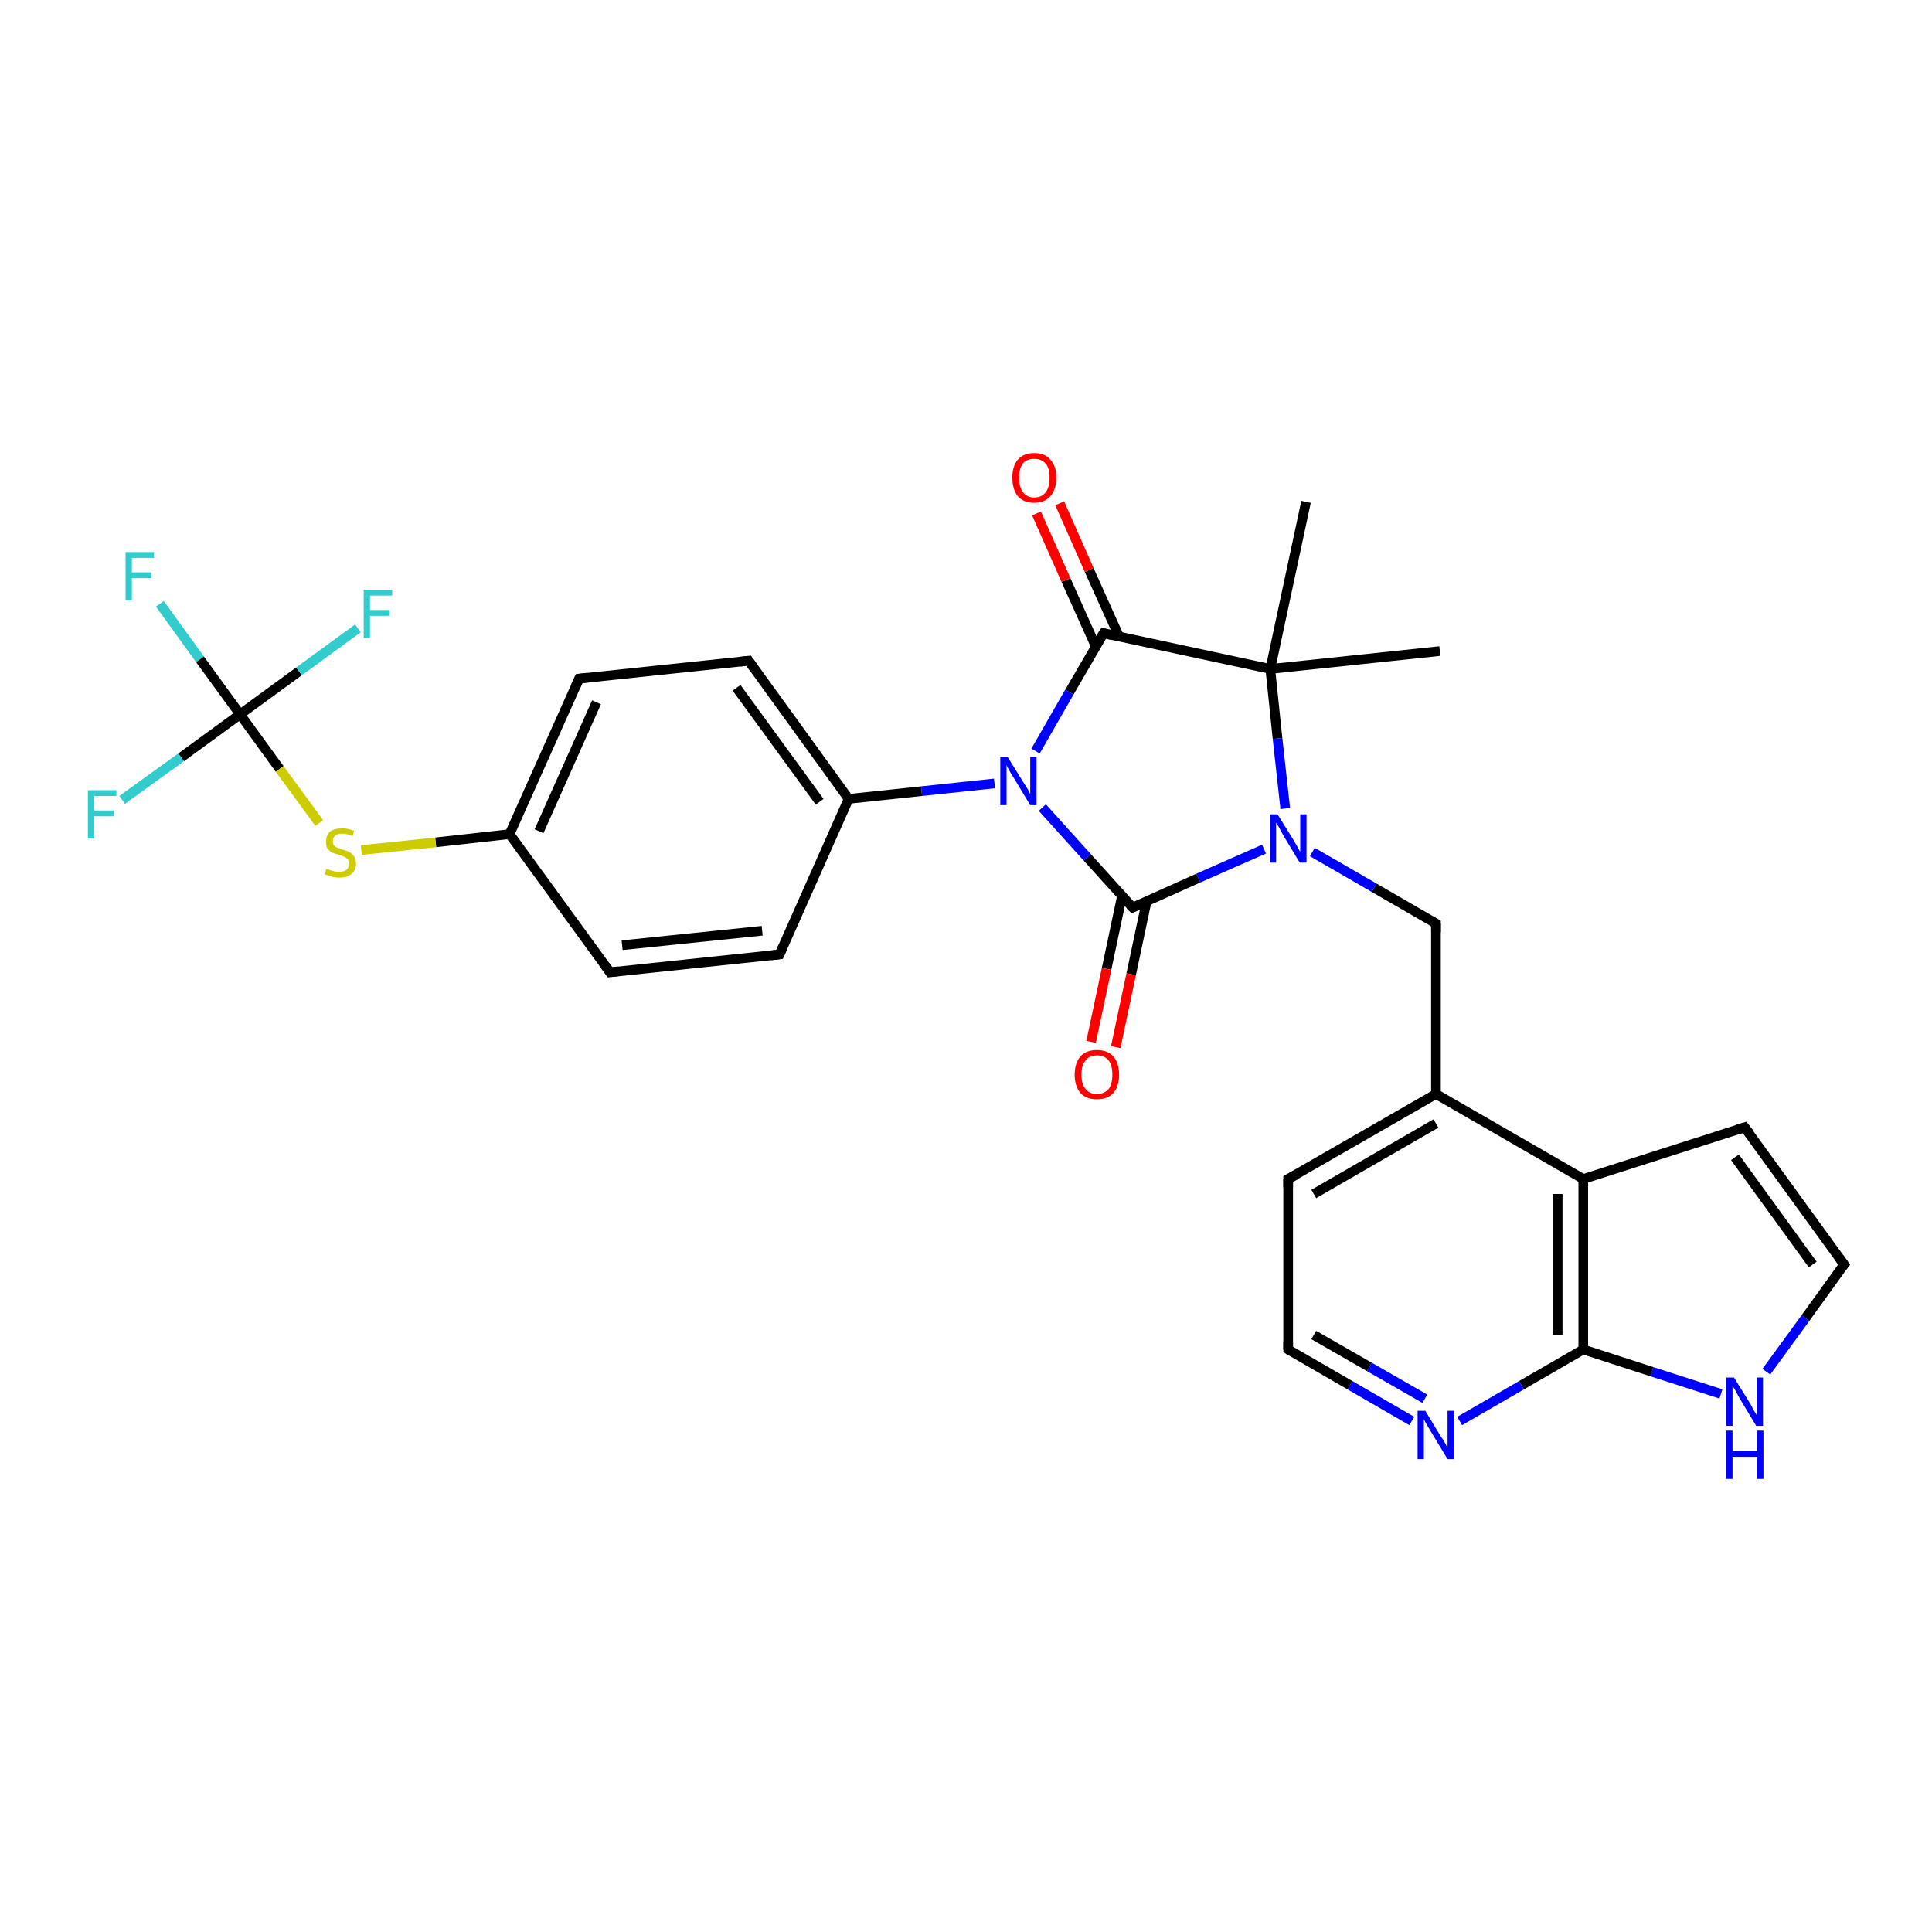 <?xml version='1.0' encoding='iso-8859-1'?>
<svg version='1.1' baseProfile='full'
              xmlns='http://www.w3.org/2000/svg'
                      xmlns:rdkit='http://www.rdkit.org/xml'
                      xmlns:xlink='http://www.w3.org/1999/xlink'
                  xml:space='preserve'
width='400px' height='400px' viewBox='0 0 400 400'>
<!-- END OF HEADER -->
<rect style='opacity:1.0;fill:#FFFFFF;stroke:none' width='400.0' height='400.0' x='0.0' y='0.0'> </rect>
<path class='bond-0 atom-14 atom-6' d='M 270.4,103.9 L 263.0,138.5' style='fill:none;fill-rule:evenodd;stroke:#000000;stroke-width:2.0px;stroke-linecap:butt;stroke-linejoin:miter;stroke-opacity:1' />
<path class='bond-1 atom-4 atom-3' d='M 361.2,233.4 L 381.8,261.8' style='fill:none;fill-rule:evenodd;stroke:#000000;stroke-width:2.0px;stroke-linecap:butt;stroke-linejoin:miter;stroke-opacity:1' />
<path class='bond-1 atom-4 atom-3' d='M 359.2,239.6 L 375.3,261.8' style='fill:none;fill-rule:evenodd;stroke:#000000;stroke-width:2.0px;stroke-linecap:butt;stroke-linejoin:miter;stroke-opacity:1' />
<path class='bond-2 atom-4 atom-0' d='M 361.2,233.4 L 327.8,244.1' style='fill:none;fill-rule:evenodd;stroke:#000000;stroke-width:2.0px;stroke-linecap:butt;stroke-linejoin:miter;stroke-opacity:1' />
<path class='bond-3 atom-3 atom-29' d='M 381.8,261.8 L 373.8,272.9' style='fill:none;fill-rule:evenodd;stroke:#000000;stroke-width:2.0px;stroke-linecap:butt;stroke-linejoin:miter;stroke-opacity:1' />
<path class='bond-3 atom-3 atom-29' d='M 373.8,272.9 L 365.7,284.0' style='fill:none;fill-rule:evenodd;stroke:#0000FF;stroke-width:2.0px;stroke-linecap:butt;stroke-linejoin:miter;stroke-opacity:1' />
<path class='bond-4 atom-5 atom-25' d='M 297.3,191.2 L 284.5,183.8' style='fill:none;fill-rule:evenodd;stroke:#000000;stroke-width:2.0px;stroke-linecap:butt;stroke-linejoin:miter;stroke-opacity:1' />
<path class='bond-4 atom-5 atom-25' d='M 284.5,183.8 L 271.7,176.4' style='fill:none;fill-rule:evenodd;stroke:#0000FF;stroke-width:2.0px;stroke-linecap:butt;stroke-linejoin:miter;stroke-opacity:1' />
<path class='bond-5 atom-5 atom-1' d='M 297.3,191.2 L 297.3,226.5' style='fill:none;fill-rule:evenodd;stroke:#000000;stroke-width:2.0px;stroke-linecap:butt;stroke-linejoin:miter;stroke-opacity:1' />
<path class='bond-6 atom-6 atom-25' d='M 263.0,138.5 L 264.5,152.9' style='fill:none;fill-rule:evenodd;stroke:#000000;stroke-width:2.0px;stroke-linecap:butt;stroke-linejoin:miter;stroke-opacity:1' />
<path class='bond-6 atom-6 atom-25' d='M 264.5,152.9 L 266.1,167.4' style='fill:none;fill-rule:evenodd;stroke:#0000FF;stroke-width:2.0px;stroke-linecap:butt;stroke-linejoin:miter;stroke-opacity:1' />
<path class='bond-7 atom-6 atom-24' d='M 263.0,138.5 L 298.1,134.8' style='fill:none;fill-rule:evenodd;stroke:#000000;stroke-width:2.0px;stroke-linecap:butt;stroke-linejoin:miter;stroke-opacity:1' />
<path class='bond-8 atom-6 atom-7' d='M 263.0,138.5 L 228.5,131.1' style='fill:none;fill-rule:evenodd;stroke:#000000;stroke-width:2.0px;stroke-linecap:butt;stroke-linejoin:miter;stroke-opacity:1' />
<path class='bond-9 atom-0 atom-1' d='M 327.8,244.1 L 297.3,226.5' style='fill:none;fill-rule:evenodd;stroke:#000000;stroke-width:2.0px;stroke-linecap:butt;stroke-linejoin:miter;stroke-opacity:1' />
<path class='bond-10 atom-0 atom-28' d='M 327.8,244.1 L 327.8,279.4' style='fill:none;fill-rule:evenodd;stroke:#000000;stroke-width:2.0px;stroke-linecap:butt;stroke-linejoin:miter;stroke-opacity:1' />
<path class='bond-10 atom-0 atom-28' d='M 322.5,247.2 L 322.5,276.4' style='fill:none;fill-rule:evenodd;stroke:#000000;stroke-width:2.0px;stroke-linecap:butt;stroke-linejoin:miter;stroke-opacity:1' />
<path class='bond-11 atom-29 atom-28' d='M 356.3,288.6 L 342.0,284.0' style='fill:none;fill-rule:evenodd;stroke:#0000FF;stroke-width:2.0px;stroke-linecap:butt;stroke-linejoin:miter;stroke-opacity:1' />
<path class='bond-11 atom-29 atom-28' d='M 342.0,284.0 L 327.8,279.4' style='fill:none;fill-rule:evenodd;stroke:#000000;stroke-width:2.0px;stroke-linecap:butt;stroke-linejoin:miter;stroke-opacity:1' />
<path class='bond-12 atom-25 atom-8' d='M 261.7,175.8 L 248.1,181.8' style='fill:none;fill-rule:evenodd;stroke:#0000FF;stroke-width:2.0px;stroke-linecap:butt;stroke-linejoin:miter;stroke-opacity:1' />
<path class='bond-12 atom-25 atom-8' d='M 248.1,181.8 L 234.5,187.9' style='fill:none;fill-rule:evenodd;stroke:#000000;stroke-width:2.0px;stroke-linecap:butt;stroke-linejoin:miter;stroke-opacity:1' />
<path class='bond-13 atom-1 atom-2' d='M 297.3,226.5 L 266.7,244.1' style='fill:none;fill-rule:evenodd;stroke:#000000;stroke-width:2.0px;stroke-linecap:butt;stroke-linejoin:miter;stroke-opacity:1' />
<path class='bond-13 atom-1 atom-2' d='M 297.3,232.6 L 272.0,247.2' style='fill:none;fill-rule:evenodd;stroke:#000000;stroke-width:2.0px;stroke-linecap:butt;stroke-linejoin:miter;stroke-opacity:1' />
<path class='bond-14 atom-7 atom-23' d='M 231.7,131.8 L 225.5,118.0' style='fill:none;fill-rule:evenodd;stroke:#000000;stroke-width:2.0px;stroke-linecap:butt;stroke-linejoin:miter;stroke-opacity:1' />
<path class='bond-14 atom-7 atom-23' d='M 225.5,118.0 L 219.4,104.2' style='fill:none;fill-rule:evenodd;stroke:#FF0000;stroke-width:2.0px;stroke-linecap:butt;stroke-linejoin:miter;stroke-opacity:1' />
<path class='bond-14 atom-7 atom-23' d='M 226.9,133.9 L 220.7,120.1' style='fill:none;fill-rule:evenodd;stroke:#000000;stroke-width:2.0px;stroke-linecap:butt;stroke-linejoin:miter;stroke-opacity:1' />
<path class='bond-14 atom-7 atom-23' d='M 220.7,120.1 L 214.6,106.3' style='fill:none;fill-rule:evenodd;stroke:#FF0000;stroke-width:2.0px;stroke-linecap:butt;stroke-linejoin:miter;stroke-opacity:1' />
<path class='bond-15 atom-7 atom-22' d='M 228.5,131.1 L 221.4,143.3' style='fill:none;fill-rule:evenodd;stroke:#000000;stroke-width:2.0px;stroke-linecap:butt;stroke-linejoin:miter;stroke-opacity:1' />
<path class='bond-15 atom-7 atom-22' d='M 221.4,143.3 L 214.4,155.5' style='fill:none;fill-rule:evenodd;stroke:#0000FF;stroke-width:2.0px;stroke-linecap:butt;stroke-linejoin:miter;stroke-opacity:1' />
<path class='bond-16 atom-28 atom-27' d='M 327.8,279.4 L 315.0,286.8' style='fill:none;fill-rule:evenodd;stroke:#000000;stroke-width:2.0px;stroke-linecap:butt;stroke-linejoin:miter;stroke-opacity:1' />
<path class='bond-16 atom-28 atom-27' d='M 315.0,286.8 L 302.2,294.2' style='fill:none;fill-rule:evenodd;stroke:#0000FF;stroke-width:2.0px;stroke-linecap:butt;stroke-linejoin:miter;stroke-opacity:1' />
<path class='bond-17 atom-8 atom-22' d='M 234.5,187.9 L 225.1,177.5' style='fill:none;fill-rule:evenodd;stroke:#000000;stroke-width:2.0px;stroke-linecap:butt;stroke-linejoin:miter;stroke-opacity:1' />
<path class='bond-17 atom-8 atom-22' d='M 225.1,177.5 L 215.8,167.2' style='fill:none;fill-rule:evenodd;stroke:#0000FF;stroke-width:2.0px;stroke-linecap:butt;stroke-linejoin:miter;stroke-opacity:1' />
<path class='bond-18 atom-8 atom-13' d='M 232.3,185.5 L 229.1,200.6' style='fill:none;fill-rule:evenodd;stroke:#000000;stroke-width:2.0px;stroke-linecap:butt;stroke-linejoin:miter;stroke-opacity:1' />
<path class='bond-18 atom-8 atom-13' d='M 229.1,200.6 L 225.9,215.7' style='fill:none;fill-rule:evenodd;stroke:#FF0000;stroke-width:2.0px;stroke-linecap:butt;stroke-linejoin:miter;stroke-opacity:1' />
<path class='bond-18 atom-8 atom-13' d='M 237.4,186.6 L 234.2,201.7' style='fill:none;fill-rule:evenodd;stroke:#000000;stroke-width:2.0px;stroke-linecap:butt;stroke-linejoin:miter;stroke-opacity:1' />
<path class='bond-18 atom-8 atom-13' d='M 234.2,201.7 L 231.0,216.8' style='fill:none;fill-rule:evenodd;stroke:#FF0000;stroke-width:2.0px;stroke-linecap:butt;stroke-linejoin:miter;stroke-opacity:1' />
<path class='bond-19 atom-22 atom-9' d='M 205.9,162.2 L 190.8,163.8' style='fill:none;fill-rule:evenodd;stroke:#0000FF;stroke-width:2.0px;stroke-linecap:butt;stroke-linejoin:miter;stroke-opacity:1' />
<path class='bond-19 atom-22 atom-9' d='M 190.8,163.8 L 175.7,165.4' style='fill:none;fill-rule:evenodd;stroke:#000000;stroke-width:2.0px;stroke-linecap:butt;stroke-linejoin:miter;stroke-opacity:1' />
<path class='bond-20 atom-2 atom-26' d='M 266.7,244.1 L 266.7,279.4' style='fill:none;fill-rule:evenodd;stroke:#000000;stroke-width:2.0px;stroke-linecap:butt;stroke-linejoin:miter;stroke-opacity:1' />
<path class='bond-21 atom-21 atom-9' d='M 155.0,136.8 L 175.7,165.4' style='fill:none;fill-rule:evenodd;stroke:#000000;stroke-width:2.0px;stroke-linecap:butt;stroke-linejoin:miter;stroke-opacity:1' />
<path class='bond-21 atom-21 atom-9' d='M 152.5,142.4 L 169.7,166.0' style='fill:none;fill-rule:evenodd;stroke:#000000;stroke-width:2.0px;stroke-linecap:butt;stroke-linejoin:miter;stroke-opacity:1' />
<path class='bond-22 atom-21 atom-20' d='M 155.0,136.8 L 119.9,140.5' style='fill:none;fill-rule:evenodd;stroke:#000000;stroke-width:2.0px;stroke-linecap:butt;stroke-linejoin:miter;stroke-opacity:1' />
<path class='bond-23 atom-9 atom-12' d='M 175.7,165.4 L 161.4,197.6' style='fill:none;fill-rule:evenodd;stroke:#000000;stroke-width:2.0px;stroke-linecap:butt;stroke-linejoin:miter;stroke-opacity:1' />
<path class='bond-24 atom-27 atom-26' d='M 292.3,294.2 L 279.5,286.8' style='fill:none;fill-rule:evenodd;stroke:#0000FF;stroke-width:2.0px;stroke-linecap:butt;stroke-linejoin:miter;stroke-opacity:1' />
<path class='bond-24 atom-27 atom-26' d='M 279.5,286.8 L 266.7,279.4' style='fill:none;fill-rule:evenodd;stroke:#000000;stroke-width:2.0px;stroke-linecap:butt;stroke-linejoin:miter;stroke-opacity:1' />
<path class='bond-24 atom-27 atom-26' d='M 295.0,289.6 L 283.5,283.0' style='fill:none;fill-rule:evenodd;stroke:#0000FF;stroke-width:2.0px;stroke-linecap:butt;stroke-linejoin:miter;stroke-opacity:1' />
<path class='bond-24 atom-27 atom-26' d='M 283.5,283.0 L 272.0,276.4' style='fill:none;fill-rule:evenodd;stroke:#000000;stroke-width:2.0px;stroke-linecap:butt;stroke-linejoin:miter;stroke-opacity:1' />
<path class='bond-25 atom-20 atom-10' d='M 119.9,140.5 L 105.5,172.7' style='fill:none;fill-rule:evenodd;stroke:#000000;stroke-width:2.0px;stroke-linecap:butt;stroke-linejoin:miter;stroke-opacity:1' />
<path class='bond-25 atom-20 atom-10' d='M 123.5,145.4 L 111.6,172.1' style='fill:none;fill-rule:evenodd;stroke:#000000;stroke-width:2.0px;stroke-linecap:butt;stroke-linejoin:miter;stroke-opacity:1' />
<path class='bond-26 atom-12 atom-11' d='M 161.4,197.6 L 126.3,201.3' style='fill:none;fill-rule:evenodd;stroke:#000000;stroke-width:2.0px;stroke-linecap:butt;stroke-linejoin:miter;stroke-opacity:1' />
<path class='bond-26 atom-12 atom-11' d='M 157.8,192.7 L 128.8,195.7' style='fill:none;fill-rule:evenodd;stroke:#000000;stroke-width:2.0px;stroke-linecap:butt;stroke-linejoin:miter;stroke-opacity:1' />
<path class='bond-27 atom-18 atom-16' d='M 33.1,125.0 L 41.4,136.5' style='fill:none;fill-rule:evenodd;stroke:#33CCCC;stroke-width:2.0px;stroke-linecap:butt;stroke-linejoin:miter;stroke-opacity:1' />
<path class='bond-27 atom-18 atom-16' d='M 41.4,136.5 L 49.7,147.9' style='fill:none;fill-rule:evenodd;stroke:#000000;stroke-width:2.0px;stroke-linecap:butt;stroke-linejoin:miter;stroke-opacity:1' />
<path class='bond-28 atom-10 atom-11' d='M 105.5,172.7 L 126.3,201.3' style='fill:none;fill-rule:evenodd;stroke:#000000;stroke-width:2.0px;stroke-linecap:butt;stroke-linejoin:miter;stroke-opacity:1' />
<path class='bond-29 atom-10 atom-19' d='M 105.5,172.7 L 90.2,174.4' style='fill:none;fill-rule:evenodd;stroke:#000000;stroke-width:2.0px;stroke-linecap:butt;stroke-linejoin:miter;stroke-opacity:1' />
<path class='bond-29 atom-10 atom-19' d='M 90.2,174.4 L 74.8,176.0' style='fill:none;fill-rule:evenodd;stroke:#CCCC00;stroke-width:2.0px;stroke-linecap:butt;stroke-linejoin:miter;stroke-opacity:1' />
<path class='bond-30 atom-16 atom-19' d='M 49.7,147.9 L 57.9,159.2' style='fill:none;fill-rule:evenodd;stroke:#000000;stroke-width:2.0px;stroke-linecap:butt;stroke-linejoin:miter;stroke-opacity:1' />
<path class='bond-30 atom-16 atom-19' d='M 57.9,159.2 L 66.1,170.4' style='fill:none;fill-rule:evenodd;stroke:#CCCC00;stroke-width:2.0px;stroke-linecap:butt;stroke-linejoin:miter;stroke-opacity:1' />
<path class='bond-31 atom-16 atom-15' d='M 49.7,147.9 L 37.5,156.8' style='fill:none;fill-rule:evenodd;stroke:#000000;stroke-width:2.0px;stroke-linecap:butt;stroke-linejoin:miter;stroke-opacity:1' />
<path class='bond-31 atom-16 atom-15' d='M 37.5,156.8 L 25.3,165.6' style='fill:none;fill-rule:evenodd;stroke:#33CCCC;stroke-width:2.0px;stroke-linecap:butt;stroke-linejoin:miter;stroke-opacity:1' />
<path class='bond-32 atom-16 atom-17' d='M 49.7,147.9 L 61.9,139.0' style='fill:none;fill-rule:evenodd;stroke:#000000;stroke-width:2.0px;stroke-linecap:butt;stroke-linejoin:miter;stroke-opacity:1' />
<path class='bond-32 atom-16 atom-17' d='M 61.9,139.0 L 74.1,130.1' style='fill:none;fill-rule:evenodd;stroke:#33CCCC;stroke-width:2.0px;stroke-linecap:butt;stroke-linejoin:miter;stroke-opacity:1' />
<path d='M 268.2,243.3 L 266.7,244.1 L 266.7,245.9' style='fill:none;stroke:#000000;stroke-width:2.0px;stroke-linecap:butt;stroke-linejoin:miter;stroke-opacity:1;' />
<path d='M 380.8,260.4 L 381.8,261.8 L 381.4,262.3' style='fill:none;stroke:#000000;stroke-width:2.0px;stroke-linecap:butt;stroke-linejoin:miter;stroke-opacity:1;' />
<path d='M 362.3,234.8 L 361.2,233.4 L 359.6,233.9' style='fill:none;stroke:#000000;stroke-width:2.0px;stroke-linecap:butt;stroke-linejoin:miter;stroke-opacity:1;' />
<path d='M 296.6,190.8 L 297.3,191.2 L 297.3,193.0' style='fill:none;stroke:#000000;stroke-width:2.0px;stroke-linecap:butt;stroke-linejoin:miter;stroke-opacity:1;' />
<path d='M 230.2,131.5 L 228.5,131.1 L 228.1,131.7' style='fill:none;stroke:#000000;stroke-width:2.0px;stroke-linecap:butt;stroke-linejoin:miter;stroke-opacity:1;' />
<path d='M 235.1,187.6 L 234.5,187.9 L 234.0,187.4' style='fill:none;stroke:#000000;stroke-width:2.0px;stroke-linecap:butt;stroke-linejoin:miter;stroke-opacity:1;' />
<path d='M 128.0,201.1 L 126.3,201.3 L 125.3,199.9' style='fill:none;stroke:#000000;stroke-width:2.0px;stroke-linecap:butt;stroke-linejoin:miter;stroke-opacity:1;' />
<path d='M 162.1,196.0 L 161.4,197.6 L 159.6,197.8' style='fill:none;stroke:#000000;stroke-width:2.0px;stroke-linecap:butt;stroke-linejoin:miter;stroke-opacity:1;' />
<path d='M 121.7,140.3 L 119.9,140.5 L 119.2,142.1' style='fill:none;stroke:#000000;stroke-width:2.0px;stroke-linecap:butt;stroke-linejoin:miter;stroke-opacity:1;' />
<path d='M 156.0,138.2 L 155.0,136.8 L 153.2,137.0' style='fill:none;stroke:#000000;stroke-width:2.0px;stroke-linecap:butt;stroke-linejoin:miter;stroke-opacity:1;' />
<path d='M 266.7,277.7 L 266.7,279.4 L 267.3,279.8' style='fill:none;stroke:#000000;stroke-width:2.0px;stroke-linecap:butt;stroke-linejoin:miter;stroke-opacity:1;' />
<path class='atom-13' d='M 222.5 222.5
Q 222.5 220.1, 223.7 218.7
Q 224.9 217.4, 227.1 217.4
Q 229.3 217.4, 230.5 218.7
Q 231.7 220.1, 231.7 222.5
Q 231.7 224.9, 230.5 226.3
Q 229.3 227.6, 227.1 227.6
Q 224.9 227.6, 223.7 226.3
Q 222.5 224.9, 222.5 222.5
M 227.1 226.5
Q 228.6 226.5, 229.5 225.5
Q 230.3 224.5, 230.3 222.5
Q 230.3 220.5, 229.5 219.5
Q 228.6 218.5, 227.1 218.5
Q 225.6 218.5, 224.8 219.5
Q 223.9 220.5, 223.9 222.5
Q 223.9 224.5, 224.8 225.5
Q 225.6 226.5, 227.1 226.5
' fill='#FF0000'/>
<path class='atom-15' d='M 18.2 163.6
L 24.1 163.6
L 24.1 164.8
L 19.5 164.8
L 19.5 167.8
L 23.6 167.8
L 23.6 169.0
L 19.5 169.0
L 19.5 173.6
L 18.2 173.6
L 18.2 163.6
' fill='#33CCCC'/>
<path class='atom-17' d='M 75.3 122.1
L 81.2 122.1
L 81.2 123.3
L 76.6 123.3
L 76.6 126.3
L 80.7 126.3
L 80.7 127.5
L 76.6 127.5
L 76.6 132.1
L 75.3 132.1
L 75.3 122.1
' fill='#33CCCC'/>
<path class='atom-18' d='M 26.0 114.3
L 31.9 114.3
L 31.9 115.5
L 27.3 115.5
L 27.3 118.5
L 31.4 118.5
L 31.4 119.7
L 27.3 119.7
L 27.3 124.3
L 26.0 124.3
L 26.0 114.3
' fill='#33CCCC'/>
<path class='atom-19' d='M 67.6 179.9
Q 67.7 179.9, 68.2 180.1
Q 68.7 180.3, 69.2 180.4
Q 69.7 180.5, 70.2 180.5
Q 71.2 180.5, 71.7 180.1
Q 72.3 179.6, 72.3 178.8
Q 72.3 178.3, 72.0 177.9
Q 71.7 177.6, 71.3 177.4
Q 70.9 177.2, 70.2 177.0
Q 69.3 176.7, 68.7 176.5
Q 68.2 176.2, 67.8 175.7
Q 67.5 175.2, 67.5 174.3
Q 67.5 173.0, 68.3 172.2
Q 69.2 171.5, 70.9 171.5
Q 72.0 171.5, 73.3 172.0
L 73.0 173.1
Q 71.8 172.6, 70.9 172.6
Q 69.9 172.6, 69.4 173.0
Q 68.9 173.4, 68.9 174.1
Q 68.9 174.6, 69.1 175.0
Q 69.4 175.3, 69.8 175.5
Q 70.2 175.6, 70.9 175.9
Q 71.8 176.1, 72.3 176.4
Q 72.9 176.7, 73.3 177.3
Q 73.7 177.9, 73.7 178.8
Q 73.7 180.2, 72.7 181.0
Q 71.8 181.7, 70.3 181.7
Q 69.4 181.7, 68.7 181.5
Q 68.0 181.3, 67.2 181.0
L 67.6 179.9
' fill='#CCCC00'/>
<path class='atom-22' d='M 208.6 156.7
L 211.9 162.0
Q 212.2 162.5, 212.8 163.4
Q 213.3 164.4, 213.3 164.4
L 213.3 156.7
L 214.6 156.7
L 214.6 166.7
L 213.3 166.7
L 209.8 160.9
Q 209.3 160.2, 208.9 159.4
Q 208.5 158.7, 208.4 158.4
L 208.4 166.7
L 207.1 166.7
L 207.1 156.7
L 208.6 156.7
' fill='#0000FF'/>
<path class='atom-23' d='M 209.6 98.9
Q 209.6 96.5, 210.7 95.2
Q 211.9 93.8, 214.1 93.8
Q 216.4 93.8, 217.5 95.2
Q 218.7 96.5, 218.7 98.9
Q 218.7 101.3, 217.5 102.7
Q 216.3 104.1, 214.1 104.1
Q 211.9 104.1, 210.7 102.7
Q 209.6 101.3, 209.6 98.9
M 214.1 103.0
Q 215.7 103.0, 216.5 101.9
Q 217.3 100.9, 217.3 98.9
Q 217.3 96.9, 216.5 96.0
Q 215.7 95.0, 214.1 95.0
Q 212.6 95.0, 211.8 95.9
Q 211.0 96.9, 211.0 98.9
Q 211.0 100.9, 211.8 101.9
Q 212.6 103.0, 214.1 103.0
' fill='#FF0000'/>
<path class='atom-25' d='M 264.5 168.6
L 267.8 173.9
Q 268.1 174.4, 268.6 175.3
Q 269.1 176.3, 269.2 176.3
L 269.2 168.6
L 270.5 168.6
L 270.5 178.6
L 269.1 178.6
L 265.6 172.8
Q 265.2 172.1, 264.8 171.3
Q 264.3 170.5, 264.2 170.3
L 264.2 178.6
L 262.9 178.6
L 262.9 168.6
L 264.5 168.6
' fill='#0000FF'/>
<path class='atom-27' d='M 295.1 292.1
L 298.3 297.4
Q 298.7 297.9, 299.2 298.8
Q 299.7 299.8, 299.7 299.8
L 299.7 292.1
L 301.1 292.1
L 301.1 302.1
L 299.7 302.1
L 296.2 296.3
Q 295.8 295.6, 295.3 294.8
Q 294.9 294.1, 294.8 293.8
L 294.8 302.1
L 293.5 302.1
L 293.5 292.1
L 295.1 292.1
' fill='#0000FF'/>
<path class='atom-29' d='M 359.0 285.2
L 362.3 290.5
Q 362.6 291.0, 363.1 292.0
Q 363.7 292.9, 363.7 293.0
L 363.7 285.2
L 365.0 285.2
L 365.0 295.2
L 363.6 295.2
L 360.1 289.4
Q 359.7 288.7, 359.3 287.9
Q 358.9 287.2, 358.7 286.9
L 358.7 295.2
L 357.4 295.2
L 357.4 285.2
L 359.0 285.2
' fill='#0000FF'/>
<path class='atom-29' d='M 357.3 296.2
L 358.7 296.2
L 358.7 300.4
L 363.8 300.4
L 363.8 296.2
L 365.1 296.2
L 365.1 306.2
L 363.8 306.2
L 363.8 301.6
L 358.7 301.6
L 358.7 306.2
L 357.3 306.2
L 357.3 296.2
' fill='#0000FF'/>
</svg>
